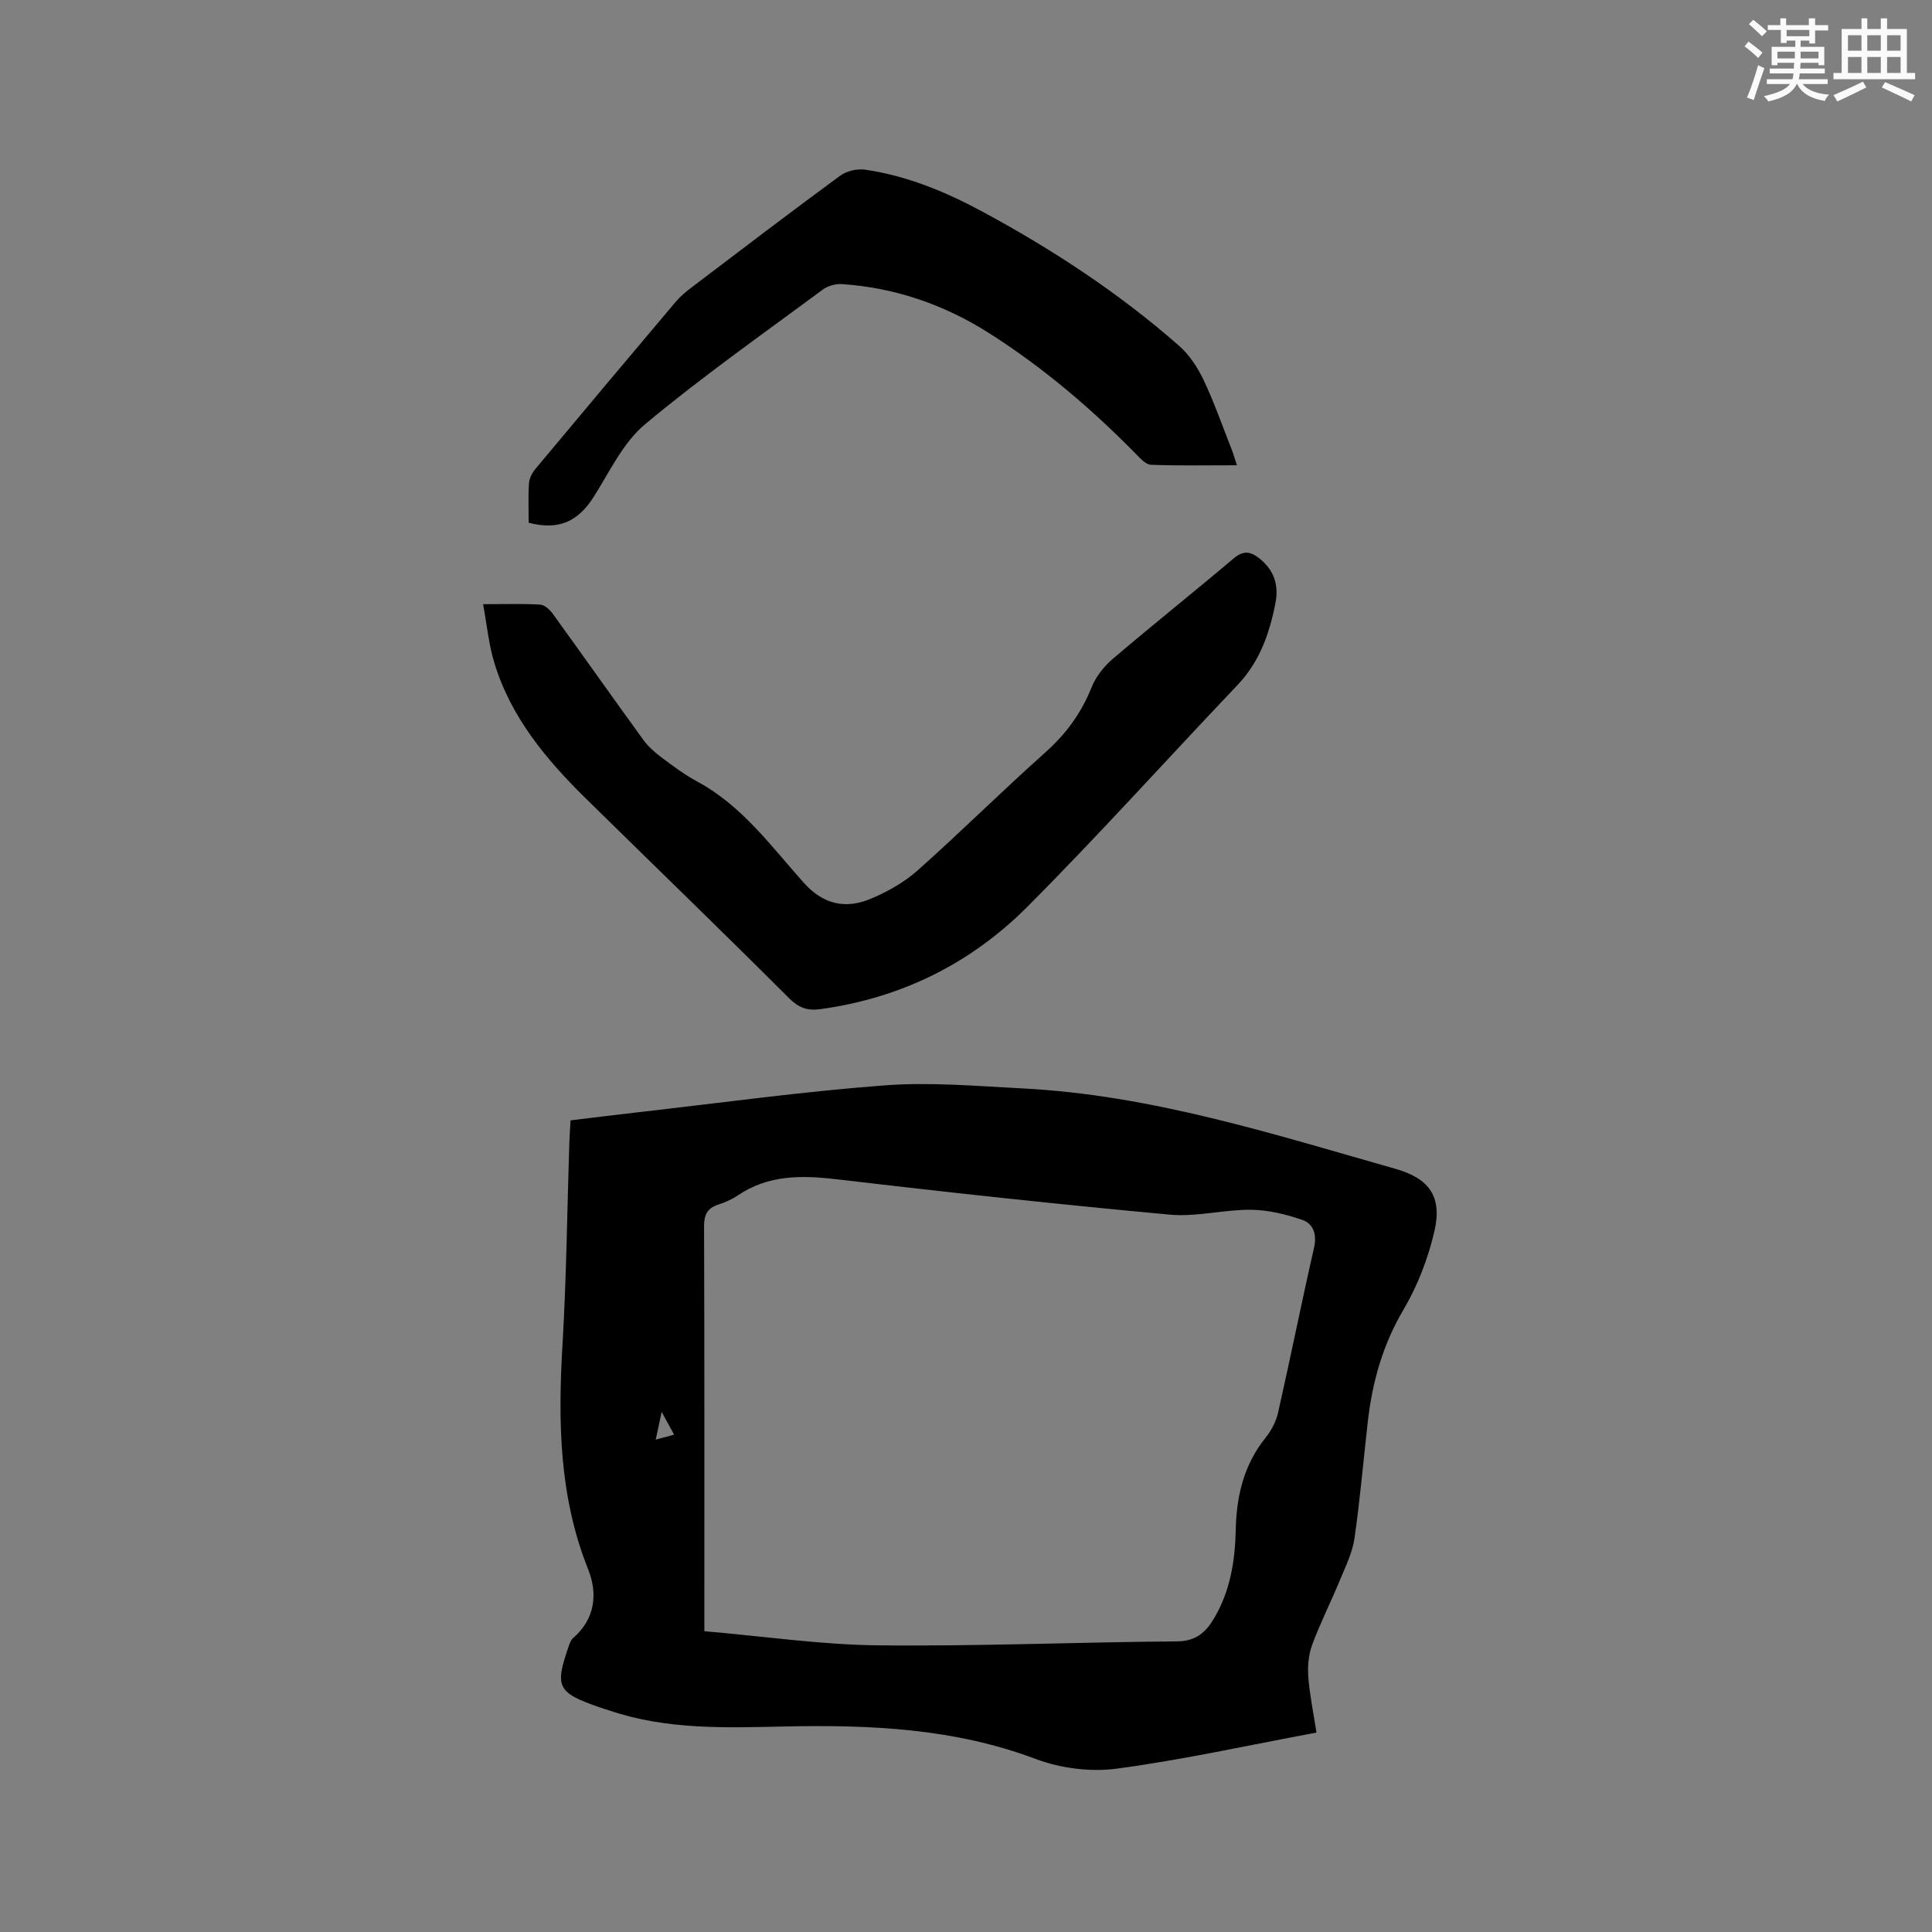 <svg enable-background="new 0 0 400 400" viewBox="0 0 400 400" xmlns="http://www.w3.org/2000/svg"><rect x="0" y="0" width="400" height="400" fill="#808080" stroke="none"/><g fill="#010000"><path d="m272.56 358.71c-14.07 2.62-27.62 5.63-41.34 7.47-5.44.73-11.64-.07-16.8-2.01-16.88-6.35-34.33-7.1-51.97-6.72-12.21.26-24.39.71-36.19-3.28-.7-.24-1.42-.43-2.12-.68-8.84-3.1-9.36-4.17-6.28-12.98.17-.48.4-1.03.77-1.35 4.62-3.97 5.15-9.22 3.14-14.25-6.04-15.1-6.25-30.68-5.31-46.55.82-13.86.96-27.76 1.41-41.64.05-1.48.15-2.95.25-4.76 4.89-.59 9.71-1.2 14.52-1.74 16.85-1.91 33.66-4.24 50.56-5.51 9.45-.71 19.05.15 28.56.64 26.6 1.36 51.79 9.44 77.14 16.64 7.12 2.02 9.75 5.85 8.05 13.06-1.31 5.56-3.45 11.15-6.35 16.06-4.28 7.23-6.45 14.9-7.39 23.06-.93 8.11-1.61 16.25-2.78 24.32-.43 2.96-1.84 5.82-3 8.63-1.86 4.5-4.07 8.86-5.76 13.42-.76 2.06-.96 4.47-.8 6.68.28 3.66 1.05 7.29 1.69 11.49zm-126.73-20.99c12.39 1.07 24.17 2.81 35.96 2.93 20.63.22 41.27-.66 61.9-.82 3.92-.03 5.97-1.87 7.72-4.86 3.33-5.66 4.3-11.86 4.44-18.3.15-6.91 1.66-13.39 6.15-18.97 1.2-1.49 2.19-3.37 2.61-5.22 2.57-11.35 4.85-22.77 7.44-34.12.63-2.78-.11-4.99-2.42-5.79-3.4-1.18-7.09-2.07-10.66-2.1-5.59-.05-11.25 1.52-16.76 1.01-22.88-2.11-45.73-4.58-68.55-7.28-7.45-.88-14.47-1.08-20.96 3.33-1.21.82-2.62 1.42-4.02 1.88-2.25.74-2.92 2.1-2.91 4.49.09 27.03.06 54.05.06 81.08zm-8.84-45.4c-.47 2.2-.8 3.75-1.23 5.74 1.51-.41 2.53-.68 3.81-1.03-.88-1.61-1.56-2.86-2.58-4.71z"/><path d="m100.02 125.09c4.48 0 8.17-.13 11.84.09.9.05 1.97 1.05 2.58 1.89 6.28 8.67 12.44 17.42 18.73 26.08 1.03 1.42 2.42 2.64 3.83 3.7 2.37 1.78 4.78 3.57 7.37 4.97 9.24 4.98 15.25 13.34 21.99 20.89 4.09 4.59 8.72 5.56 13.97 3.35 3.44-1.45 6.88-3.38 9.65-5.85 8.95-7.96 17.46-16.42 26.4-24.39 4.3-3.83 7.48-8.16 9.61-13.49.89-2.23 2.58-4.37 4.42-5.94 8.23-7.01 16.69-13.75 24.95-20.73 1.94-1.64 3.36-1.6 5.25-.15 3.13 2.41 4.19 5.55 3.47 9.28-1.22 6.3-3.26 12.2-7.86 17.03-14.54 15.28-28.64 30.99-43.53 45.93-11.73 11.76-26.17 18.9-42.83 21.18-2.77.38-4.53-.3-6.59-2.36-13.86-13.86-27.97-27.48-41.95-41.22-8.23-8.09-15.57-16.86-18.98-28.15-1.15-3.77-1.52-7.77-2.32-12.11z"/><path d="m109.46 108.23c0-2.69-.13-5.45.06-8.18.07-1.04.68-2.19 1.38-3.02 9.64-11.56 19.32-23.08 29.03-34.58.95-1.12 2.11-2.08 3.29-2.97 10.21-7.75 20.41-15.53 30.74-23.11 1.33-.98 3.51-1.48 5.16-1.24 8.58 1.25 16.52 4.51 24.1 8.59 14.59 7.85 28.4 16.91 40.87 27.85 2.13 1.87 3.84 4.46 5.07 7.04 2.22 4.67 3.93 9.59 5.83 14.41.37.95.65 1.93 1.1 3.31-6.21 0-12.01.11-17.8-.1-1.02-.04-2.12-1.24-2.98-2.11-9.31-9.49-19.38-18.08-30.61-25.2-9.27-5.87-19.42-9.37-30.41-10.1-1.32-.09-2.95.39-4.01 1.18-12.34 9.15-24.94 18-36.72 27.83-4.52 3.77-7.3 9.73-10.55 14.9-3.29 5.25-7.3 7.12-13.55 5.5z"/></g><path d="m361.2 9.6.8-1c.9.7 1.9 1.4 2.9 2.3l-.9 1.1c-1-1-2-1.8-2.8-2.4zm.5 10.6c.9-2.1 1.6-4.3 2.3-6.7.4.2.8.4 1.3.6-.7 2.1-1.5 4.3-2.2 6.6zm.4-15.2.9-.9c1 .8 2 1.6 2.8 2.4l-1 1c-.9-.9-1.8-1.7-2.7-2.5zm12.5-1.2h1.2v1.4h2.7v1.1h-2.7v2.7h-1.2v-.6h-1.8v1.3h4.9v3.8h-1.2v-.5h-3.7c0 .4-.1.9-.1 1.2h5.1v1h-5.2c0 .5-.1.9-.2 1.2h6v1h-5.2c1.1 1.3 2.9 2 5.5 2.2-.4.4-.7.8-.9 1.3-2.9-.5-4.8-1.6-5.7-3.5h-.1c-.8 1.7-2.7 2.9-5.9 3.6-.2-.4-.6-.8-.9-1.1 2.8-.6 4.6-1.4 5.4-2.5h-4.8v-1h5.3c.1-.3.2-.7.2-1.2h-4.9v-1h5c0-.4 0-.8.1-1.2h-3.5v.5h-1.2v-3.8h4.9v-1.3h-1.8v.5h-1.2v-2.7h-2.7v-1h2.6v-1.4h1.2v1.4h4.7v-1.4zm-6.6 8.3h3.6c0-.4 0-.9 0-1.4h-3.6zm1.9-4.6h4.7v-1.3h-4.7zm6.6 3.2h-3.7v1.4h3.7z" fill="#fafafb"/><path d="m385.3 3.8h1.3v2.2h2.8v-2.2h1.3v2.2h4.1v9.1h1.7v1.3h-16.9v-1.3h1.7v-9.1h4.1v-2.2zm.4 13.1.7 1.2c-1.8.9-3.8 1.9-6 2.9-.2-.4-.5-.8-.8-1.3 2.3-1 4.3-1.9 6.1-2.8zm-3.1-6.4h2.8v-3.2h-2.8zm0 4.6h2.8v-3.3h-2.8zm4-4.6h2.8v-3.2h-2.8zm0 4.6h2.8v-3.3h-2.8zm3.7 1.9c2.1.9 4.1 1.8 6.1 2.7l-.7 1.3c-2.2-1.1-4.2-2-6.1-2.9zm3.2-9.7h-2.8v3.2h2.8zm-2.8 7.8h2.8v-3.3h-2.8z" fill="#fafafb"/></svg>